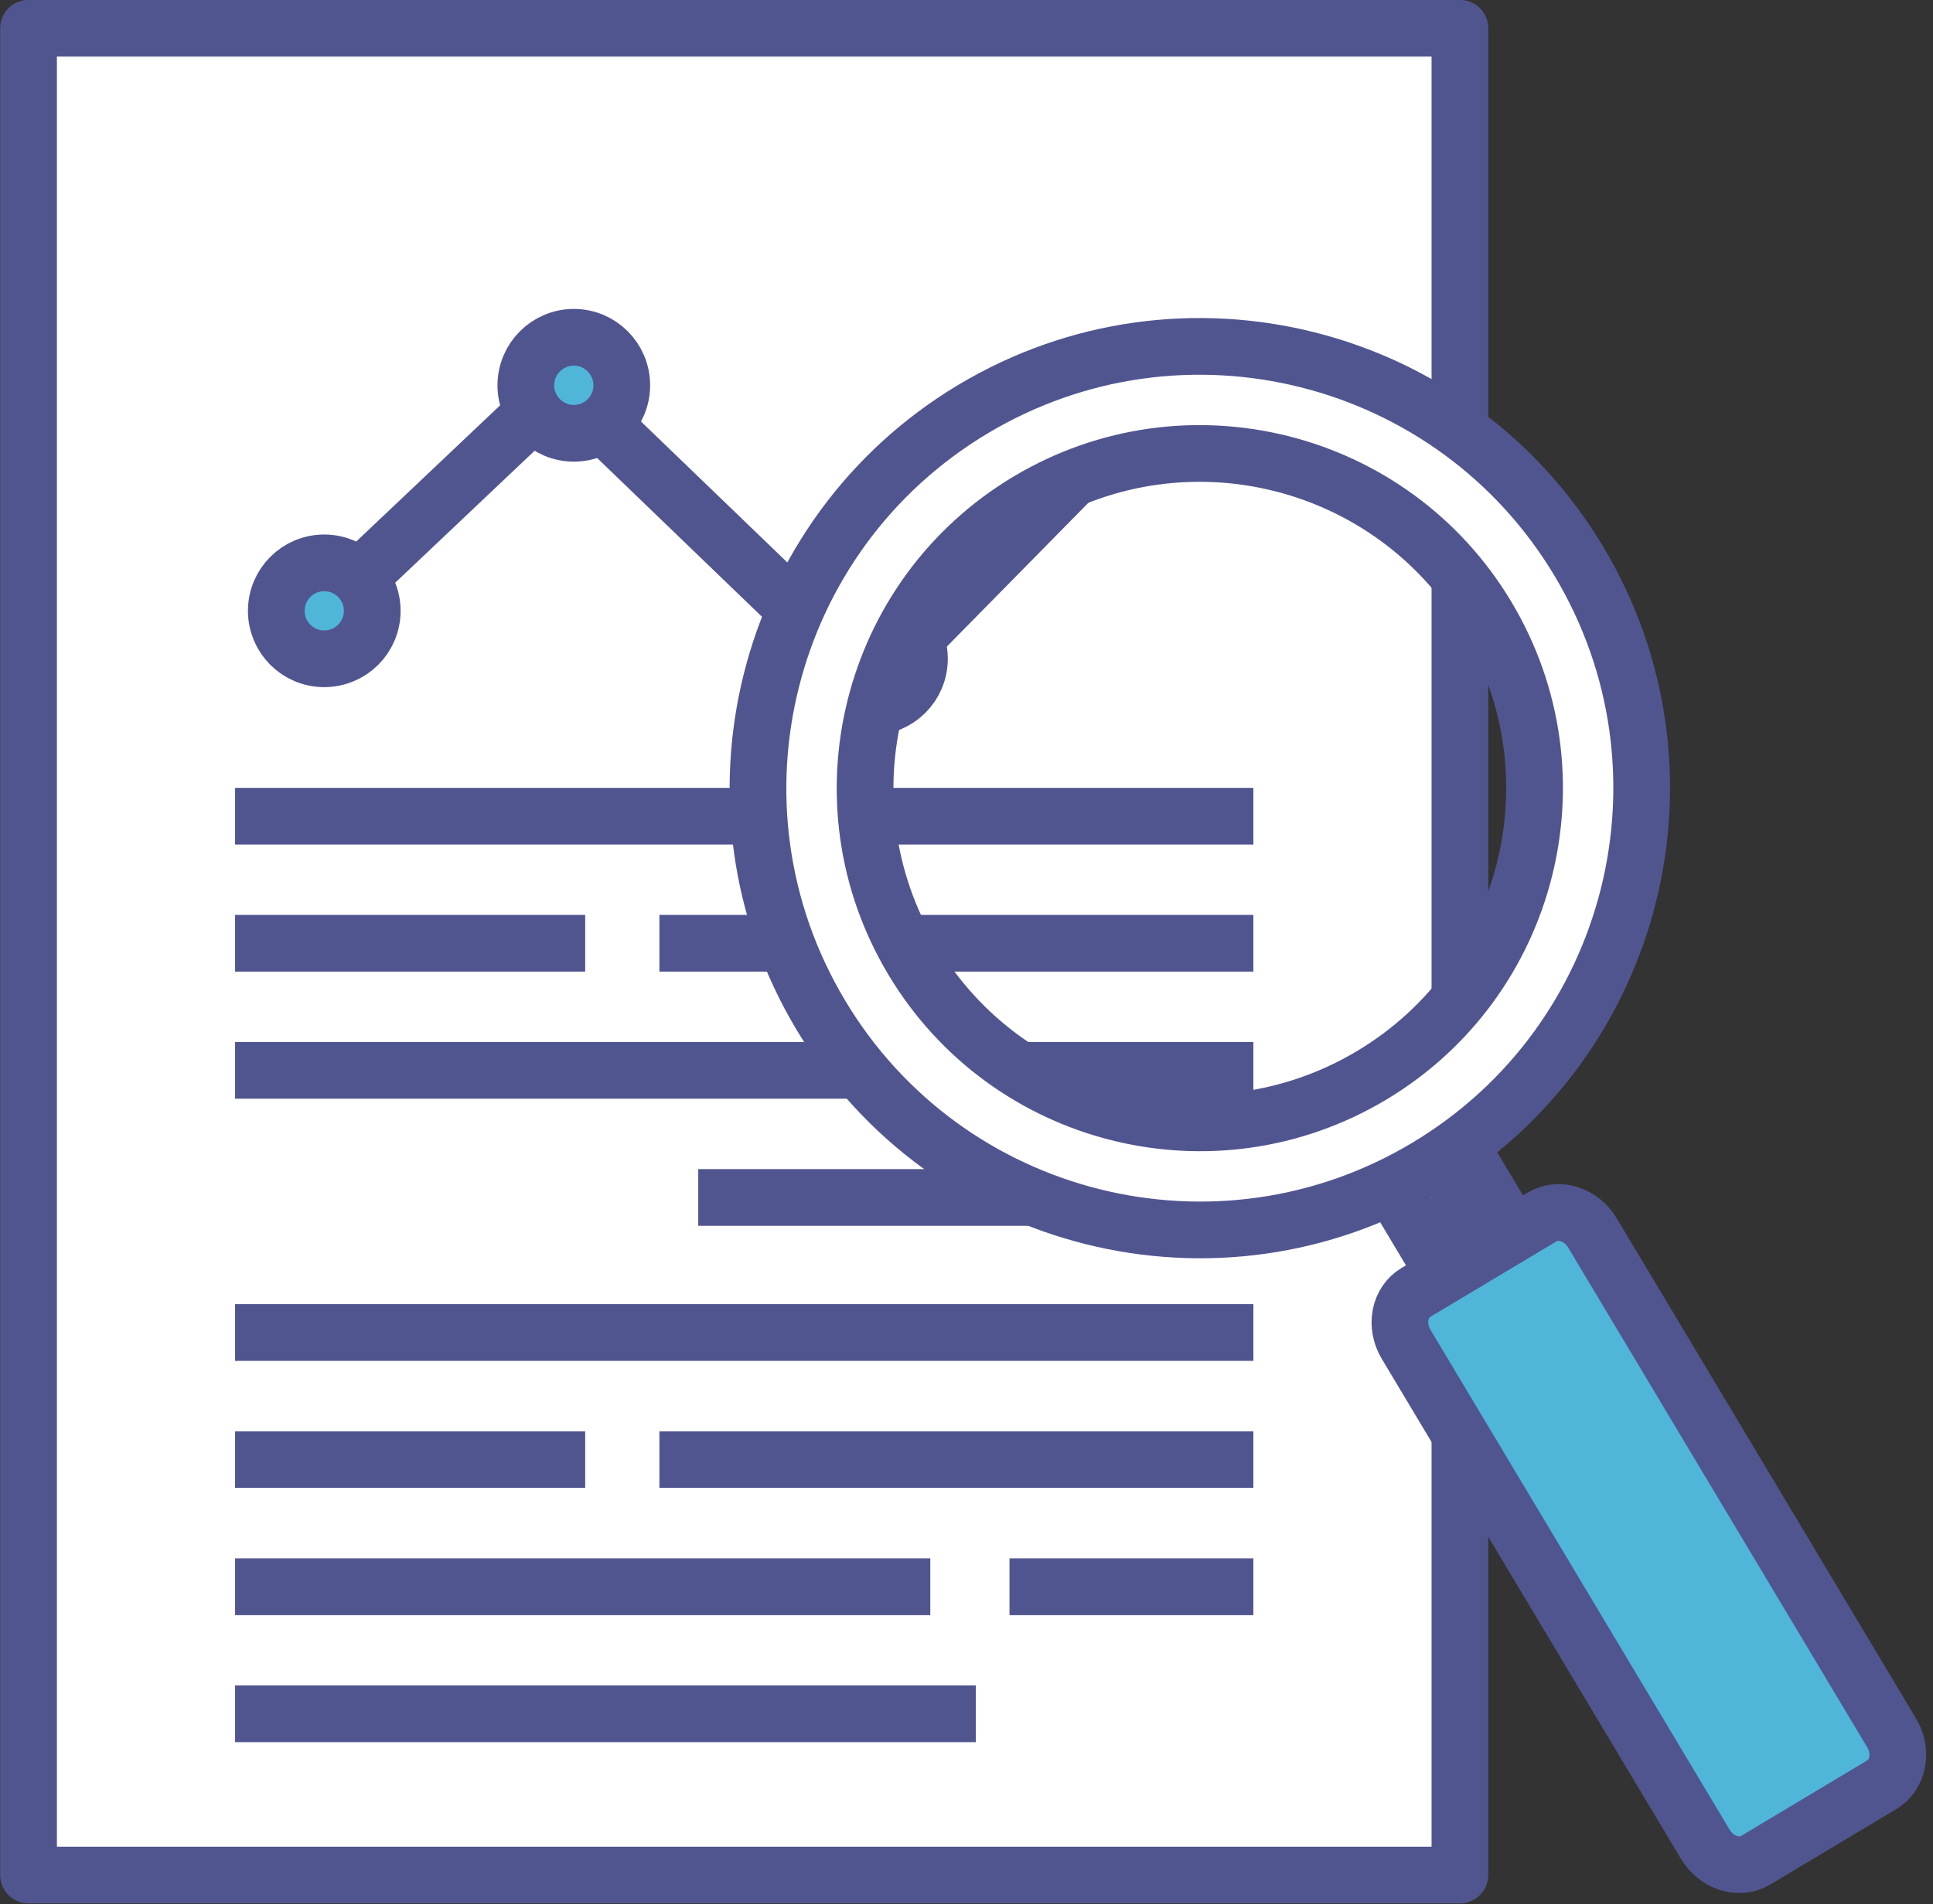 <?xml version="1.0" encoding="UTF-8"?><svg xmlns="http://www.w3.org/2000/svg" xmlns:xlink="http://www.w3.org/1999/xlink" height="201.5" preserveAspectRatio="xMidYMid meet" version="1.1" viewBox="110.7 111.9 204.5 201.5" width="204.5" zoomAndPan="magnify">
 <rect x="110.7" y="111.9" width="204.5" height="201.5" fill="#333333" stroke="none"/>
 <g id="surface1">
  <g id="change1_1"><path d="m265.15 310.31h-151.43v-195.42h151.43v195.42" fill="#fff"/></g>
  <path d="m2651.5 1148.9h-1514.3v1954.2h1514.3zm0 0" fill="none" stroke="#51558f" stroke-linecap="round" stroke-linejoin="round" stroke-miterlimit="10" stroke-width="60" transform="matrix(.1 0 0 -.1 0 425.2)"/>
  <path d="m1450 2486.6l252.1 238.7 326.8-314.8 309.8 314.8" fill="none" stroke="#51558f" stroke-linecap="round" stroke-linejoin="round" stroke-miterlimit="10" stroke-width="60" transform="matrix(.1 0 0 -.1 0 425.2)"/>
  <g id="change2_1"><path d="m176.48 152.67c0 2.8-2.27 5.08-5.07 5.08s-5.08-2.28-5.08-5.08 2.28-5.08 5.08-5.08 5.07 2.28 5.07 5.08" fill="#4fb6da"/></g>
  <path d="m1764.8 2725.3c0-28-22.7-50.8-50.7-50.8s-50.8 22.8-50.8 50.8 22.8 50.8 50.8 50.8 50.7-22.8 50.7-50.8zm0 0" fill="none" stroke="#51558f" stroke-linecap="round" stroke-linejoin="round" stroke-miterlimit="10" stroke-width="60" transform="matrix(.1 0 0 -.1 0 425.2)"/>
  <g id="change2_2"><path d="m150.08 176.54c0 2.8-2.27 5.07-5.08 5.07-2.8 0-5.07-2.27-5.07-5.07 0-2.81 2.27-5.08 5.07-5.08 2.81 0 5.08 2.27 5.08 5.08" fill="#4fb6da"/></g>
  <path d="m1500.8 2486.6c0-28-22.7-50.7-50.8-50.7-28 0-50.7 22.7-50.7 50.7 0 28.1 22.7 50.8 50.7 50.8 28.1 0 50.8-22.7 50.8-50.8zm0 0" fill="none" stroke="#51558f" stroke-linecap="round" stroke-linejoin="round" stroke-miterlimit="10" stroke-width="60" transform="matrix(.1 0 0 -.1 0 425.2)"/>
  <g id="change2_3"><path d="m207.97 181.61c0 2.81-2.27 5.08-5.08 5.08-2.8 0-5.07-2.27-5.07-5.08 0-2.8 2.27-5.07 5.07-5.07 2.81 0 5.08 2.27 5.08 5.07" fill="#4fb6da"/></g>
  <path d="m2079.7 2435.9c0-28.1-22.7-50.8-50.8-50.8-28 0-50.7 22.7-50.7 50.8 0 28 22.7 50.7 50.7 50.7 28.1 0 50.8-22.7 50.8-50.7zm0 0" fill="none" stroke="#51558f" stroke-linecap="round" stroke-linejoin="round" stroke-miterlimit="10" stroke-width="60" transform="matrix(.1 0 0 -.1 0 425.2)"/>
  <g id="change2_4"><path d="m238.94 154.2c0 2.8-2.27 5.07-5.07 5.07-2.81 0-5.08-2.27-5.08-5.07 0-2.81 2.27-5.08 5.08-5.08 2.8 0 5.07 2.27 5.07 5.08" fill="#4fb6da"/></g>
  <path d="m2389.4 2710c0-28-22.7-50.7-50.7-50.7-28.1 0-50.8 22.7-50.8 50.7 0 28.1 22.7 50.8 50.8 50.8 28 0 50.7-22.7 50.7-50.8zm0 0" fill="none" stroke="#51558f" stroke-linecap="round" stroke-linejoin="round" stroke-miterlimit="10" stroke-width="60" transform="matrix(.1 0 0 -.1 0 425.2)"/>
  <path d="m1355.7 2269.3h1077.3" fill="none" stroke="#51558f" stroke-miterlimit="10" stroke-width="60" transform="matrix(.1 0 0 -.1 0 425.2)"/>
  <path d="m1355.7 2134.9h370.4" fill="none" stroke="#51558f" stroke-miterlimit="10" stroke-width="60" transform="matrix(.1 0 0 -.1 0 425.2)"/>
  <path d="m1804.6 2134.9h628.4" fill="none" stroke="#51558f" stroke-miterlimit="10" stroke-width="60" transform="matrix(.1 0 0 -.1 0 425.2)"/>
  <path d="m1355.7 2000.4h735.5" fill="none" stroke="#51558f" stroke-miterlimit="10" stroke-width="60" transform="matrix(.1 0 0 -.1 0 425.2)"/>
  <path d="m1845.7 1865.9h587.3" fill="none" stroke="#51558f" stroke-miterlimit="10" stroke-width="60" transform="matrix(.1 0 0 -.1 0 425.2)"/>
  <path d="m2175 2000.4h258" fill="none" stroke="#51558f" stroke-miterlimit="10" stroke-width="60" transform="matrix(.1 0 0 -.1 0 425.2)"/>
  <path d="m1355.7 1723h1077.3" fill="none" stroke="#51558f" stroke-miterlimit="10" stroke-width="60" transform="matrix(.1 0 0 -.1 0 425.2)"/>
  <path d="m1355.7 1588.5h370.4" fill="none" stroke="#51558f" stroke-miterlimit="10" stroke-width="60" transform="matrix(.1 0 0 -.1 0 425.2)"/>
  <path d="m1804.6 1588.5h628.4" fill="none" stroke="#51558f" stroke-miterlimit="10" stroke-width="60" transform="matrix(.1 0 0 -.1 0 425.2)"/>
  <path d="m1355.7 1454h735.5" fill="none" stroke="#51558f" stroke-miterlimit="10" stroke-width="60" transform="matrix(.1 0 0 -.1 0 425.2)"/>
  <path d="m1355.7 1319.5h783.7" fill="none" stroke="#51558f" stroke-miterlimit="10" stroke-width="60" transform="matrix(.1 0 0 -.1 0 425.2)"/>
  <path d="m2175 1454h258" fill="none" stroke="#51558f" stroke-miterlimit="10" stroke-width="60" transform="matrix(.1 0 0 -.1 0 425.2)"/>
  <path d="m2707.9 1827l-72.4-43.2-55.3 92.5 72.3 43.2z" fill="none" stroke="#51558f" stroke-miterlimit="10" stroke-width="60" transform="matrix(.1 0 0 -.1 0 425.2)"/>
  <g id="change2_5"><path d="m310.82 295.26c1.19 1.98 0.72 4.44-1.05 5.5l-13.31 7.97c-1.77 1.06-4.16 0.31-5.35-1.68l-31.65-52.9c-1.19-1.98-0.72-4.45 1.05-5.5l13.32-7.97c1.76-1.06 4.15-0.3 5.34 1.68l31.65 52.9" fill="#4fb6da"/></g>
  <path d="m3108.2 1299.4c11.9-19.8 7.2-44.4-10.5-55l-133.1-79.7c-17.7-10.6-41.6-3.1-53.5 16.8l-316.5 529c-11.9 19.8-7.2 44.5 10.5 55l133.2 79.7c17.6 10.6 41.5 3 53.4-16.8z" fill="none" stroke="#51558f" stroke-miterlimit="10" stroke-width="60" transform="matrix(.1 0 0 -.1 0 425.2)"/>
  <g id="change1_2"><path d="m255.81 225.69c-16.78 10.04-38.52 4.57-48.56-12.21s-4.58-38.53 12.2-48.57c16.79-10.04 38.53-4.57 48.57 12.21s4.58 38.52-12.21 48.57zm-42.17-70.5c-22.15 13.26-29.37 41.95-16.11 64.11 13.25 22.15 41.95 29.36 64.1 16.11s29.37-41.96 16.11-64.11c-13.25-22.15-41.95-29.36-64.1-16.11" fill="#fff"/></g>
  <path d="m2558.1 1995.1c-167.8-100.4-385.2-45.7-485.6 122.1s-45.8 385.3 122 485.7c167.9 100.4 385.3 45.7 485.7-122.1s45.8-385.2-122.1-485.7zm-421.7 705c-221.5-132.6-293.7-419.5-161.1-641.1 132.5-221.5 419.5-293.6 641-161.1s293.7 419.6 161.1 641.1c-132.5 221.5-419.5 293.6-641 161.1z" fill="none" stroke="#51558f" stroke-miterlimit="10" stroke-width="60" transform="matrix(.1 0 0 -.1 0 425.2)"/>
 </g>
</svg>